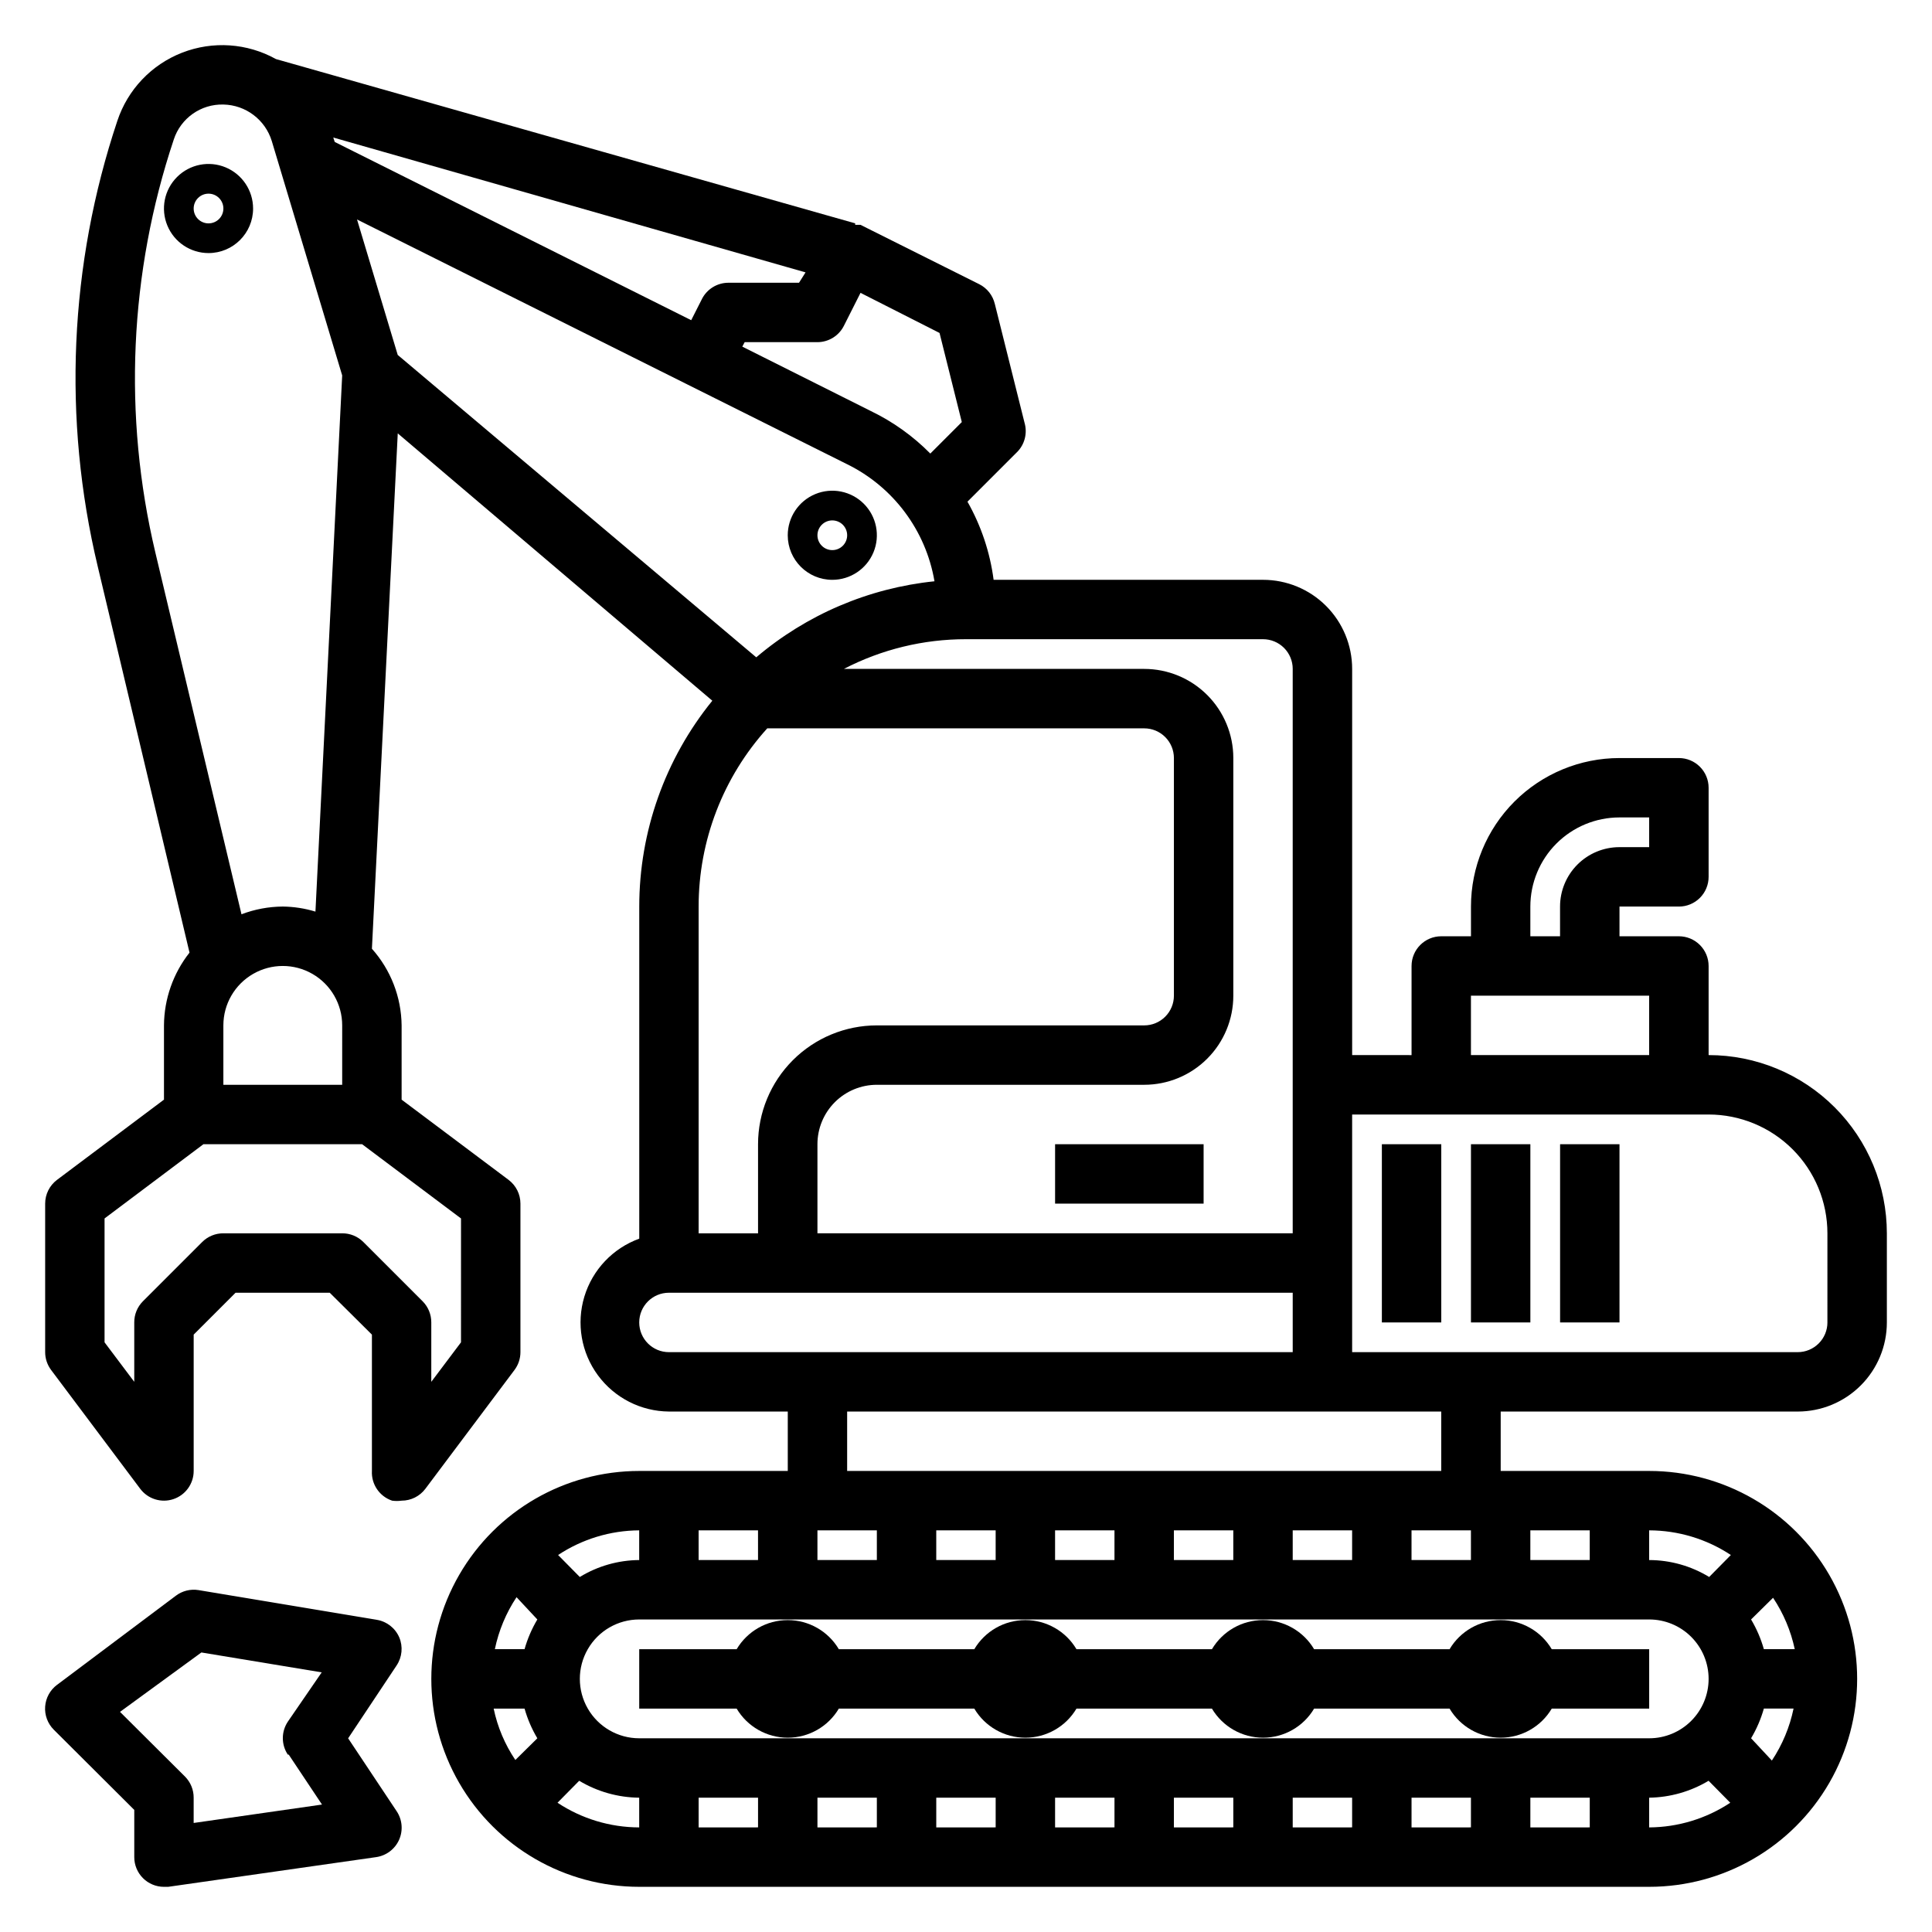 <?xml version="1.0" encoding="UTF-8"?>
<!-- Uploaded to: ICON Repo, www.iconrepo.com, Generator: ICON Repo Mixer Tools -->
<svg fill="#000000" width="800px" height="800px" version="1.1" viewBox="144 144 512 512" xmlns="http://www.w3.org/2000/svg">
 <g>
  <path d="m596.8 423.61v-23.613c0-2.09-0.832-4.09-2.309-5.566-1.477-1.477-3.477-2.309-5.566-2.309h-15.742v-7.871h15.742c2.09 0 4.09-0.828 5.566-2.305 1.477-1.477 2.309-3.481 2.309-5.566v-23.617c0-2.086-0.832-4.09-2.309-5.566-1.477-1.477-3.477-2.305-5.566-2.305h-15.742c-10.441 0-20.449 4.148-27.832 11.527-7.383 7.383-11.527 17.395-11.527 27.832v7.871h-7.875c-4.348 0-7.871 3.527-7.871 7.875v23.617l-15.742-0.004v-102.34c0-6.262-2.488-12.27-6.918-16.699-4.43-4.43-10.438-6.914-16.699-6.914h-71.398c-0.953-7.285-3.305-14.316-6.93-20.707l13.066-13.066h0.004c2.09-2.039 2.875-5.07 2.047-7.871l-7.871-31.488h-0.004c-0.535-2.25-2.031-4.148-4.094-5.195l-31.488-15.742h-1.418l0.004-0.395-153.5-43.535c-7.625-4.242-16.742-4.863-24.871-1.695-8.129 3.164-14.422 9.789-17.168 18.07-12.734 38.102-14.531 79.008-5.195 118.08l24.324 102.34c-4.336 5.496-6.719 12.281-6.769 19.285v19.68l-28.34 21.254c-1.98 1.488-3.148 3.82-3.148 6.301v39.359c0 1.703 0.555 3.359 1.574 4.723l23.617 31.488c2.031 2.711 5.574 3.816 8.785 2.742 3.215-1.07 5.383-4.078 5.383-7.465v-36.133l11.102-11.102h24.953l11.18 11.102v36.133c-0.184 3.527 2.004 6.746 5.352 7.871 0.836 0.113 1.684 0.113 2.519 0 2.477 0 4.812-1.168 6.297-3.148l23.617-31.488c1.023-1.363 1.574-3.019 1.574-4.723v-39.359c0-2.481-1.168-4.812-3.148-6.301l-28.34-21.254v-19.68c-0.082-7.5-2.879-14.715-7.871-20.309l6.848-136.58 83.363 70.848c-12.52 15.422-19.359 34.684-19.363 54.551v88.012c-6.996 2.539-12.387 8.227-14.547 15.352-2.156 7.125-0.832 14.848 3.582 20.844 4.414 5.996 11.395 9.559 18.836 9.617h31.488v15.742l-39.359 0.004c-19.688 0-37.879 10.5-47.723 27.551s-9.844 38.055 0 55.105c9.844 17.047 28.035 27.551 47.723 27.551h267.65c19.688 0 37.879-10.504 47.723-27.551 9.844-17.051 9.844-38.055 0-55.105s-28.035-27.551-47.723-27.551h-39.359v-15.746h78.719c6.266 0 12.27-2.488 16.699-6.918 4.43-4.426 6.918-10.434 6.918-16.699v-23.613c0-12.527-4.977-24.543-13.832-33.398-8.859-8.859-20.875-13.836-33.398-13.836zm11.258 181.05-0.004 0.004c1.469-2.465 2.606-5.113 3.387-7.871h7.871c-1.02 4.914-2.969 9.59-5.746 13.773zm3.387-23.617-0.004 0.004c-0.781-2.762-1.918-5.406-3.387-7.871l5.824-5.746h0.004c2.758 4.137 4.707 8.754 5.746 13.617zm-14.645 7.875c0 4.176-1.66 8.18-4.613 11.133s-6.957 4.613-11.133 4.613h-267.65c-5.625 0-10.824-3-13.633-7.871-2.812-4.871-2.812-10.875 0-15.746 2.809-4.871 8.008-7.871 13.633-7.871h267.65c4.176 0 8.18 1.656 11.133 4.609s4.613 6.957 4.613 11.133zm-251.91 31.488v7.871l-15.746 0.004v-7.875zm15.742 0h15.742v7.871l-15.742 0.004zm31.488 0h15.742v7.871l-15.742 0.004zm31.488 0h15.742v7.871l-15.742 0.004zm31.488 0h15.742v7.871l-15.742 0.004zm31.488 0h15.742v7.871l-15.742 0.004zm31.488 0h15.742v7.871l-15.742 0.004zm31.488 0h15.742v7.871l-15.742 0.004zm-263.16-47.23c-1.469 2.465-2.606 5.109-3.387 7.871h-7.871c1.02-4.918 2.969-9.594 5.746-13.777zm-3.387 23.617c0.781 2.758 1.918 5.406 3.387 7.871l-5.824 5.746h-0.004c-2.781-4.121-4.734-8.75-5.746-13.617zm203.57-39.363v-7.871h15.742v7.871zm-94.465 0v-7.871h15.742v7.871zm31.488-7.871h15.742v7.871h-15.742zm31.488 0h15.742v7.871h-15.742zm-78.719 0v7.871h-15.746v-7.871zm-31.488 7.871h-15.746v-7.871h15.742zm204.67 0v-7.871h15.742v7.871zm-15.742 0h-15.746v-7.871h15.742zm-220.42-7.871v7.871c-5.559 0.039-11 1.59-15.742 4.488l-5.746-5.824h-0.004c6.379-4.219 13.848-6.492 21.492-6.535zm-21.648 72.188 5.746-5.824c4.809 2.883 10.297 4.434 15.902 4.484v7.875c-7.699-0.016-15.227-2.289-21.648-6.535zm289.3-1.34c5.551-0.082 10.984-1.629 15.746-4.484l5.746 5.824c-6.379 4.219-13.844 6.488-21.492 6.535zm21.648-64.312-5.746 5.824c-4.789-2.926-10.289-4.477-15.902-4.488v-7.871c7.699 0.016 15.227 2.285 21.648 6.535zm-53.137-171.85c0-6.262 2.488-12.27 6.918-16.699 4.43-4.43 10.434-6.918 16.699-6.918h7.871v7.871l-7.871 0.004c-4.176 0-8.18 1.656-11.133 4.609s-4.613 6.957-4.613 11.133v7.871h-7.871zm-15.742 23.617h47.23v15.742h-47.23zm-47.234-86.594v149.57h-125.95v-23.617c0-4.176 1.66-8.18 4.613-11.133s6.957-4.609 11.133-4.609h70.848c6.262 0 12.27-2.488 16.699-6.918 4.43-4.43 6.918-10.438 6.918-16.699v-62.977c0-6.262-2.488-12.27-6.918-16.699-4.43-4.43-10.438-6.918-16.699-6.918h-79.586c9.996-5.184 21.094-7.883 32.355-7.871h78.719c2.086 0 4.09 0.828 5.566 2.305 1.477 1.477 2.305 3.481 2.305 5.566zm-237.18-83.207-10.785-35.895 129.89 64.863c12.246 6.023 20.855 17.562 23.141 31.016-17.418 1.789-33.887 8.816-47.23 20.152zm80.609-14.797-2.832 5.59-94.465-47.23-0.395-1.18 125.16 35.738-1.73 2.75h-18.734c-2.965 0.008-5.672 1.684-7.008 4.332zm62.977 8.973 5.902 23.617-8.344 8.344c-4.566-4.625-9.891-8.434-15.742-11.258l-34.086-17.082 0.629-1.18h19.285c2.965-0.012 5.676-1.684 7.008-4.332l4.41-8.738zm-202.94-51.246c1.844-5.664 7.191-9.445 13.148-9.289 5.918 0.113 11.094 4.019 12.832 9.68l18.656 62.113-7.086 142.09c-2.809-0.855-5.723-1.305-8.66-1.34-3.738 0.027-7.445 0.719-10.941 2.047l-22.828-95.879c-8.598-36.219-6.91-74.117 4.879-109.42zm44.637 250.49h-31.488v-15.746c0-5.625 3-10.82 7.871-13.633 4.871-2.812 10.871-2.812 15.742 0s7.875 8.008 7.875 13.633zm31.488 68.25-7.875 10.469v-15.746c0.012-2.09-0.809-4.102-2.281-5.586l-15.746-15.746c-1.484-1.473-3.496-2.293-5.586-2.281h-31.488c-2.094-0.012-4.106 0.809-5.59 2.281l-15.746 15.746c-1.473 1.484-2.293 3.496-2.281 5.586v15.742l-7.871-10.465v-32.828l26.211-19.68h42.035l26.219 19.68zm62.973-115.48c-0.004-17.453 6.477-34.289 18.188-47.23h99.895c2.09 0 4.09 0.828 5.566 2.305s2.305 3.477 2.305 5.566v62.977c0 2.086-0.828 4.09-2.305 5.566s-3.477 2.305-5.566 2.305h-70.848c-8.352 0-16.359 3.316-22.266 9.223s-9.223 13.914-9.223 22.266v23.617h-15.746zm-15.742 110.21c0-4.348 3.523-7.871 7.871-7.871h165.31v15.742l-165.31 0.004c-4.348 0-7.871-3.527-7.871-7.875zm212.54 23.617v15.742l-157.44 0.004v-15.746zm102.34-23.617h0.004c0 2.09-0.832 4.094-2.309 5.566-1.477 1.477-3.477 2.309-5.566 2.309h-118.08v-62.977h94.465c8.348 0 16.359 3.316 22.266 9.223 5.902 5.906 9.223 13.914 9.223 22.266z"/>
  <path d="m211.07 199.26c0-4.777-2.879-9.082-7.289-10.91-4.414-1.828-9.492-0.816-12.867 2.562-3.379 3.375-4.391 8.453-2.562 12.867 1.828 4.41 6.133 7.289 10.91 7.289 6.523 0 11.809-5.285 11.809-11.809zm-11.809 3.938c-2.172 0-3.938-1.762-3.938-3.938 0-2.172 1.766-3.938 3.938-3.938 2.176 0 3.938 1.766 3.938 3.938 0 1.043-0.414 2.047-1.152 2.785s-1.742 1.152-2.785 1.152z"/>
  <path d="m364.57 297.66c4.777 0 9.082-2.879 10.91-7.293 1.828-4.41 0.816-9.488-2.559-12.867-3.379-3.375-8.457-4.387-12.871-2.559-4.41 1.828-7.289 6.133-7.289 10.91 0 6.519 5.289 11.809 11.809 11.809zm0-15.742v-0.004c1.043 0 2.047 0.414 2.785 1.152 0.738 0.738 1.152 1.738 1.152 2.785 0 2.172-1.762 3.934-3.938 3.934-2.172 0-3.938-1.762-3.938-3.934 0-2.176 1.766-3.938 3.938-3.938z"/>
  <path d="m555.23 596.8h25.82v-15.746h-25.82c-2.836-4.781-7.981-7.711-13.539-7.711-5.559 0-10.703 2.93-13.539 7.711h-35.898c-2.836-4.781-7.981-7.711-13.539-7.711s-10.703 2.93-13.539 7.711h-35.898c-2.836-4.781-7.981-7.711-13.539-7.711-5.559 0-10.703 2.93-13.539 7.711h-35.898c-2.836-4.781-7.981-7.711-13.539-7.711s-10.703 2.93-13.539 7.711h-25.82v15.742h25.82v0.004c2.836 4.777 7.981 7.707 13.539 7.707s10.703-2.93 13.539-7.707h35.898c2.836 4.777 7.981 7.707 13.539 7.707 5.559 0 10.703-2.93 13.539-7.707h35.898c2.836 4.777 7.981 7.707 13.539 7.707s10.703-2.93 13.539-7.707h35.898c2.836 4.777 7.981 7.707 13.539 7.707 5.559 0 10.703-2.93 13.539-7.707z"/>
  <path d="m423.61 447.23h39.359v15.742h-39.359z"/>
  <path d="m510.21 447.23h15.742v47.23h-15.742z"/>
  <path d="m533.82 447.23h15.742v47.23h-15.742z"/>
  <path d="m557.44 447.23h15.742v47.23h-15.742z"/>
  <path d="m236.26 604.67 12.832-19.285v-0.004c1.484-2.211 1.75-5.023 0.707-7.477-1.07-2.469-3.328-4.219-5.984-4.644l-47.23-7.871c-2.113-0.336-4.277 0.203-5.984 1.496l-31.488 23.617v-0.004c-1.832 1.367-2.984 3.465-3.148 5.75-0.168 2.277 0.668 4.519 2.285 6.137l21.332 21.258v12.516c0 2.086 0.828 4.09 2.305 5.566 1.477 1.477 3.481 2.305 5.566 2.305h1.102l55.105-7.871c2.691-0.379 4.996-2.113 6.102-4.594 1.102-2.484 0.852-5.359-0.668-7.609zm-15.742 4.328 8.816 13.227-34.012 4.879v-6.691c0.016-2.09-0.809-4.102-2.281-5.59l-17.238-17.16 21.57-15.742 31.883 5.273-8.977 13.066c-1.766 2.644-1.766 6.094 0 8.738z"/>
 </g>
</svg>